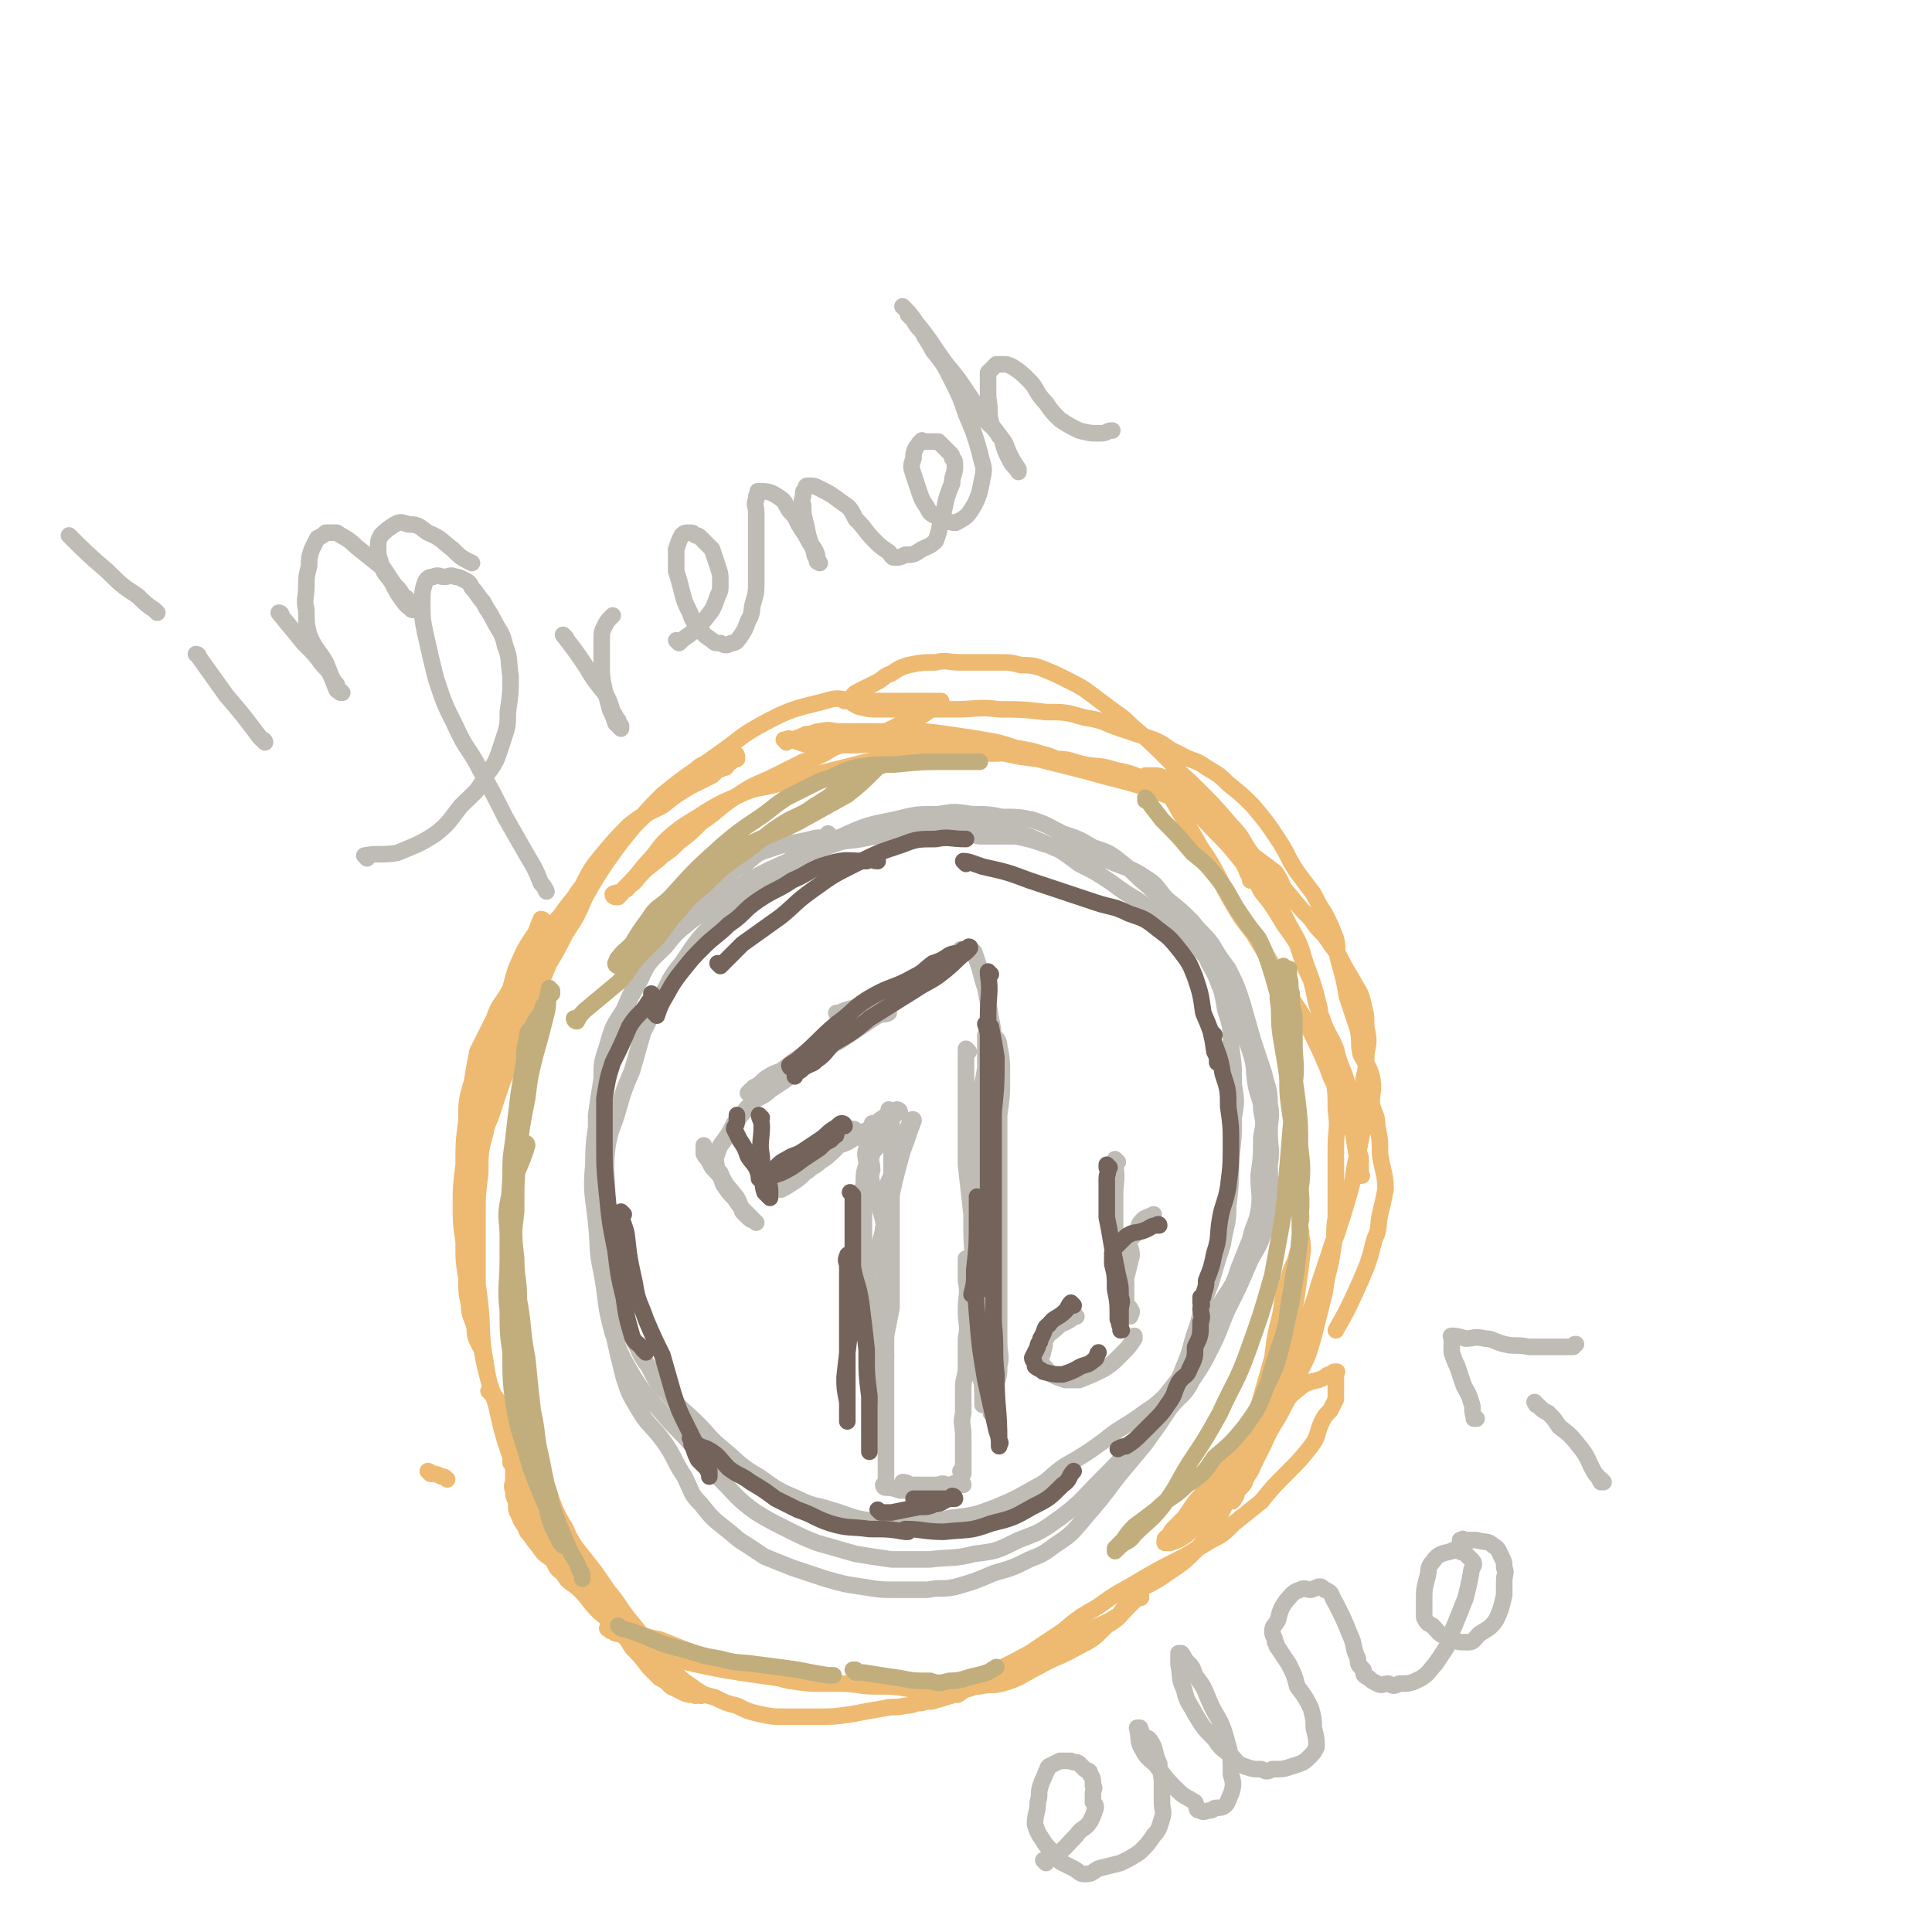 <svg viewBox='0 0 700 700' version='1.1' xmlns='http://www.w3.org/2000/svg' xmlns:xlink='http://www.w3.org/1999/xlink'><g fill='none' stroke='rgb(191,187,181)' stroke-width='6' stroke-linecap='round' stroke-linejoin='round'><path d='M301,303c0,0 -1,-1 -1,-1 0,0 0,0 1,1 0,0 0,0 0,0 0,0 -1,-1 -1,-1 0,0 1,1 1,1 -3,1 -4,0 -7,1 -8,2 -8,1 -16,4 -4,1 -4,2 -8,5 -4,2 -4,2 -8,5 -4,3 -3,4 -7,7 -3,4 -3,4 -7,8 -4,5 -4,5 -8,10 -4,5 -4,5 -8,10 -3,6 -3,6 -6,13 -4,6 -4,6 -6,13 -2,6 -2,6 -2,12 -1,6 -1,6 -2,13 0,8 0,8 0,17 0,8 -1,8 0,16 0,7 0,7 1,14 1,8 0,8 3,16 3,8 4,8 8,16 4,6 3,7 7,12 3,6 3,6 7,10 5,6 6,6 11,11 4,4 4,5 9,9 6,5 6,6 13,10 7,5 7,5 14,8 6,3 6,2 12,4 7,2 7,3 15,4 7,1 8,1 15,1 7,-1 7,0 13,-2 9,-1 9,-1 17,-4 7,-3 7,-3 14,-7 6,-3 5,-4 11,-8 7,-4 7,-4 14,-9 6,-5 6,-4 13,-9 4,-3 5,-3 9,-7 4,-5 4,-5 8,-10 4,-7 3,-7 7,-14 3,-6 3,-5 6,-11 4,-6 4,-6 6,-12 2,-5 2,-5 4,-10 1,-5 2,-5 3,-10 1,-6 0,-7 0,-13 1,-7 1,-7 1,-14 1,-5 1,-5 0,-10 0,-4 -1,-4 -2,-9 -1,-6 0,-6 -2,-12 -2,-6 -2,-6 -5,-12 -2,-4 -2,-4 -5,-9 -2,-5 -2,-6 -5,-11 -1,-3 -2,-3 -4,-6 -4,-4 -4,-4 -8,-7 -3,-3 -4,-3 -8,-5 -3,-2 -3,-3 -6,-5 -5,-3 -5,-3 -9,-6 -6,-4 -6,-4 -12,-7 -4,-3 -4,-3 -7,-5 -5,-2 -4,-2 -9,-4 -4,-2 -4,-1 -9,-3 -4,-1 -4,-1 -8,-2 -4,0 -5,0 -9,-1 -5,0 -5,-1 -10,-1 -5,0 -5,1 -9,2 -6,1 -6,0 -11,1 -5,1 -4,2 -9,3 -4,1 -4,1 -7,2 -4,1 -4,1 -7,2 -5,2 -5,2 -9,4 -4,3 -4,3 -8,6 -9,7 -10,7 -18,15 -8,8 -8,8 -14,17 -5,6 -4,6 -8,13 -3,6 -3,6 -6,12 -2,7 -2,7 -4,14 -3,7 -3,7 -5,14 -2,7 -3,7 -4,14 -1,9 0,9 0,18 0,7 0,7 0,14 0,7 -1,7 0,15 0,10 0,10 2,19 2,9 2,9 4,17 2,6 2,6 5,11 4,7 5,6 10,13 4,6 3,6 7,12 3,6 2,6 6,10 4,5 4,5 9,9 4,3 3,3 8,6 3,2 3,2 6,4 5,2 5,2 10,4 6,2 6,2 12,4 7,2 7,2 14,3 6,1 6,1 12,1 6,0 6,0 11,0 5,-1 5,0 10,-1 7,-2 7,-2 14,-5 7,-2 7,-2 13,-5 5,-2 5,-2 9,-5 6,-4 6,-4 11,-10 6,-7 6,-7 12,-15 5,-6 5,-6 10,-12 5,-7 5,-7 9,-13 4,-5 5,-4 8,-10 4,-6 4,-6 7,-12 4,-8 3,-8 7,-16 3,-6 3,-6 6,-13 2,-5 3,-5 5,-10 2,-6 2,-6 3,-13 1,-7 0,-7 0,-14 1,-6 0,-6 0,-12 0,-5 1,-5 0,-10 0,-6 -1,-6 -2,-11 -2,-6 -2,-6 -4,-12 -2,-7 -2,-7 -4,-14 -2,-6 -2,-6 -5,-12 -3,-4 -3,-4 -6,-9 -3,-4 -4,-4 -7,-8 -4,-4 -4,-4 -9,-8 -4,-4 -3,-5 -8,-8 -6,-4 -6,-3 -13,-6 -6,-2 -6,-2 -13,-4 -5,-1 -5,-1 -10,-2 -6,-2 -6,-2 -11,-3 -7,0 -7,0 -13,0 -5,-1 -5,-1 -10,-1 -6,-1 -6,-1 -11,0 -6,0 -6,0 -11,1 -6,0 -6,0 -11,1 -5,1 -5,0 -10,2 -12,4 -12,4 -23,9 -6,3 -6,3 -11,6 -9,6 -9,6 -18,13 -5,4 -5,4 -9,9 -5,5 -6,5 -9,12 -4,7 -4,7 -7,15 -3,7 -3,7 -5,15 -2,8 -1,8 -3,16 -1,10 -2,10 -2,21 -1,10 0,11 1,21 1,9 0,9 2,18 2,11 1,11 4,22 3,8 3,8 7,15 5,8 5,7 11,14 5,6 6,6 11,12 5,6 5,7 10,12 6,6 6,7 13,12 5,3 5,3 11,6 6,3 6,3 11,5 7,2 7,2 14,4 6,1 6,1 13,2 7,0 7,0 14,0 8,-1 8,0 16,-2 8,-1 8,-1 16,-5 8,-3 8,-3 15,-8 8,-6 8,-7 15,-14 6,-6 6,-6 12,-13 5,-6 4,-7 9,-13 5,-7 6,-7 9,-15 3,-7 2,-7 5,-15 2,-8 2,-8 5,-16 2,-7 2,-7 4,-13 1,-7 2,-7 2,-14 1,-8 1,-9 1,-17 1,-8 1,-8 1,-15 1,-6 1,-6 0,-12 0,-7 0,-7 -1,-14 0,-7 0,-7 -2,-13 -1,-6 -1,-6 -3,-12 -2,-5 -2,-5 -5,-10 -3,-5 -3,-5 -6,-9 -3,-4 -3,-3 -7,-7 -3,-3 -3,-3 -7,-7 -5,-4 -4,-4 -9,-8 -5,-4 -5,-4 -11,-6 -5,-3 -5,-3 -11,-5 -6,-3 -5,-3 -11,-5 -5,-1 -5,-1 -11,-1 -5,-1 -5,-1 -11,-1 -6,-1 -6,-1 -12,0 -8,0 -8,0 -16,2 -10,2 -10,2 -19,6 -14,6 -13,7 -26,15 0,0 0,0 0,0 '/></g>
<g fill='none' stroke='rgb(238,186,113)' stroke-width='6' stroke-linecap='round' stroke-linejoin='round'><path d='M197,334c0,0 -1,-1 -1,-1 0,0 0,0 1,1 0,0 0,0 0,0 0,0 0,-1 -1,-1 -1,2 -1,3 -2,5 -4,6 -4,6 -7,13 -1,3 -1,3 -2,7 -3,6 -4,5 -6,11 -3,6 -3,6 -6,12 -1,5 -1,5 -2,11 -2,7 -2,7 -2,14 -1,8 -1,8 -1,16 -1,8 -1,8 -1,15 0,6 0,6 1,13 0,7 0,7 1,13 0,5 0,5 1,10 0,4 1,4 2,8 1,2 1,2 2,5 0,1 0,1 1,2 0,0 0,0 0,1 0,0 0,0 0,0 -1,-1 -1,-1 -1,-1 -2,-4 -2,-4 -2,-9 -1,-6 -1,-6 -1,-12 -1,-6 0,-6 0,-11 0,-7 -1,-7 -1,-13 -1,-6 -1,-6 0,-13 0,-6 0,-6 1,-12 1,-7 1,-7 3,-14 1,-5 1,-5 2,-10 1,-5 1,-5 3,-10 1,-5 1,-5 3,-10 1,-3 1,-3 2,-6 1,-2 1,-2 2,-4 1,-3 1,-3 2,-5 0,-2 0,-2 1,-3 0,-2 0,-2 1,-3 0,-1 0,-1 1,-1 0,0 0,0 0,0 0,0 0,-1 -1,-1 0,0 0,0 0,1 -1,2 -1,2 -2,5 -2,5 -2,5 -4,11 -2,6 -3,6 -4,12 -2,5 -1,5 -2,10 -2,6 -2,6 -3,12 -1,8 -1,9 -1,17 -1,9 -2,9 -2,18 -1,8 -1,8 0,16 0,10 1,10 2,20 1,10 0,11 2,21 1,8 2,8 4,16 2,9 2,9 5,18 2,8 2,8 6,16 2,6 2,6 6,11 2,5 2,5 5,9 1,2 1,1 3,4 0,0 0,1 1,1 0,0 0,0 0,1 0,0 0,0 0,0 0,0 0,0 -1,-1 -2,-4 -2,-4 -4,-9 -5,-10 -5,-10 -9,-20 -3,-7 -3,-7 -5,-14 -3,-6 -3,-6 -5,-12 -3,-7 -3,-7 -5,-14 -2,-8 -2,-8 -3,-16 -1,-7 -1,-7 -1,-14 0,-8 0,-8 0,-15 0,-8 0,-8 0,-15 0,-7 0,-7 1,-15 0,-8 0,-8 2,-15 1,-7 1,-8 3,-15 2,-7 3,-7 6,-14 2,-7 2,-7 5,-14 2,-7 2,-7 5,-13 2,-6 1,-6 4,-12 2,-5 3,-5 6,-10 3,-6 2,-6 6,-11 3,-6 3,-6 7,-11 5,-6 5,-6 10,-11 5,-4 6,-4 12,-7 5,-4 5,-4 10,-7 4,-2 4,-2 8,-4 2,-2 2,-2 5,-3 1,-1 0,-1 2,-2 0,-1 1,-1 2,-1 0,-1 0,-1 0,-1 0,0 0,0 0,0 0,0 0,0 0,0 0,0 0,-1 -1,-1 -4,1 -4,1 -8,3 -4,1 -4,1 -7,4 -5,3 -5,3 -9,7 -5,4 -4,5 -9,9 -5,5 -5,5 -10,10 -5,6 -5,6 -10,13 -4,5 -4,5 -8,10 -4,6 -5,5 -9,11 -5,7 -4,7 -8,15 -3,6 -4,6 -6,12 -2,6 -2,6 -4,13 -2,6 -1,6 -2,13 -1,5 -2,5 -3,10 -1,4 -2,4 -2,8 -1,3 0,3 0,6 0,1 -1,0 -1,1 0,1 0,1 0,2 0,0 0,0 0,0 0,0 -1,0 -1,-1 2,-2 3,-2 5,-5 2,-5 2,-5 4,-10 2,-6 2,-6 4,-12 3,-7 3,-7 5,-14 3,-7 3,-7 7,-15 2,-7 2,-7 5,-14 3,-5 3,-5 6,-11 4,-6 4,-6 7,-13 4,-7 4,-7 8,-13 5,-7 5,-7 10,-13 5,-6 5,-6 10,-11 11,-9 11,-8 22,-16 7,-5 6,-5 13,-9 11,-6 12,-6 24,-9 6,-2 6,0 12,0 5,0 5,0 9,0 4,0 4,0 8,0 4,0 4,0 7,0 1,0 1,0 2,0 1,0 1,0 2,0 1,0 1,0 1,0 0,0 0,0 1,0 0,0 0,0 0,0 -1,0 -1,0 -1,1 -2,1 -2,1 -4,3 -3,2 -3,2 -7,3 -4,2 -4,2 -8,4 -4,1 -4,1 -9,2 -5,2 -5,2 -10,4 -5,3 -5,3 -11,5 -6,3 -6,3 -12,6 -7,3 -7,3 -13,7 -6,4 -6,5 -12,9 -4,4 -4,4 -8,7 -3,3 -3,3 -6,5 -3,3 -4,3 -7,6 -3,3 -2,3 -5,5 -1,2 -2,1 -3,3 -1,0 -1,0 -1,1 -1,0 -1,0 -1,0 0,0 0,0 0,0 0,0 -1,0 -1,-1 1,-1 3,0 4,-2 4,-4 4,-4 8,-9 5,-5 4,-6 10,-11 5,-4 6,-4 12,-8 5,-3 5,-3 12,-6 6,-3 7,-2 14,-4 8,-2 8,-2 16,-4 8,-2 8,-2 16,-4 8,-2 8,-2 17,-3 7,-1 7,0 14,0 7,0 7,0 15,0 6,0 6,-1 12,0 6,0 6,0 11,2 5,0 5,1 10,2 5,1 5,0 11,2 5,1 5,1 10,3 5,1 5,2 10,3 3,2 3,1 6,3 2,1 2,1 3,2 2,2 2,2 4,4 2,2 2,2 3,4 2,3 2,3 4,5 2,3 2,3 4,5 1,2 1,2 2,4 1,2 1,2 2,3 1,1 1,1 1,2 0,1 0,1 0,2 0,0 0,0 0,0 1,0 0,0 0,-1 -2,-3 -1,-3 -3,-6 -3,-4 -3,-4 -6,-8 -4,-5 -4,-5 -9,-9 -3,-3 -4,-3 -8,-5 -4,-2 -5,-2 -10,-4 -5,-2 -6,-2 -12,-4 -6,-2 -6,-2 -13,-4 -6,-2 -6,-2 -12,-4 -6,-2 -6,-2 -12,-3 -6,-2 -6,-2 -12,-3 -6,-1 -6,-1 -13,-2 -7,-1 -7,-1 -13,-1 -5,-1 -5,0 -10,0 -5,0 -5,0 -9,0 -3,0 -3,0 -7,0 -3,0 -3,-1 -7,0 -2,0 -2,1 -5,1 -2,1 -2,1 -5,2 -1,0 -1,-1 -2,0 -1,0 0,0 0,1 0,0 0,0 0,0 0,0 -1,-1 -1,-1 4,0 5,1 9,2 8,0 8,0 15,0 7,0 7,-1 14,0 10,0 10,0 19,1 9,0 9,0 19,1 8,2 8,2 16,3 8,2 8,2 16,4 7,2 7,2 15,4 7,2 7,2 14,4 5,2 5,3 10,6 5,3 5,4 9,8 5,5 5,5 9,10 5,6 5,6 8,12 4,5 4,5 7,10 3,5 3,4 6,9 2,6 2,7 5,13 2,7 1,7 4,14 2,6 3,6 5,11 1,4 1,4 3,9 1,3 1,3 2,7 1,4 0,4 1,8 1,3 1,3 1,6 1,3 1,3 1,7 1,2 1,2 1,4 0,2 0,2 0,3 0,1 0,1 0,2 0,0 0,0 0,0 1,0 0,0 0,-1 -1,-2 0,-2 -1,-4 -1,-6 -1,-6 -2,-12 -2,-5 -2,-5 -4,-10 -2,-6 -3,-6 -5,-12 -3,-7 -3,-7 -6,-13 -3,-7 -4,-7 -8,-14 -3,-6 -3,-6 -7,-12 -3,-5 -3,-5 -6,-10 -4,-5 -4,-5 -7,-10 -6,-10 -5,-11 -12,-21 -5,-9 -5,-8 -10,-17 -1,-2 -1,-2 -3,-4 -1,-1 -2,-1 -3,-3 -1,0 -1,0 -2,-1 -1,-1 -1,-1 -1,-1 0,0 0,0 -1,0 0,0 0,0 0,0 1,0 1,0 2,0 3,0 3,0 5,1 5,3 6,2 10,6 5,4 5,4 10,9 5,6 5,6 10,13 4,7 4,7 8,14 4,5 4,5 7,11 4,7 4,7 6,14 3,8 3,8 5,16 1,7 1,7 3,14 1,5 1,5 2,10 1,7 1,7 1,13 1,7 0,7 0,14 0,7 0,7 0,13 0,6 0,6 0,12 -1,6 0,6 -1,11 -1,8 -2,8 -3,16 -2,8 -2,8 -4,16 -2,7 -2,7 -5,13 -2,7 -3,7 -6,13 -3,6 -4,6 -7,13 -2,4 -2,4 -4,8 -1,3 -2,3 -3,6 -1,2 -2,2 -3,4 0,1 0,1 -1,2 0,1 0,0 -1,1 0,0 0,0 0,0 1,0 0,0 0,-1 1,-4 1,-5 3,-9 2,-7 2,-7 4,-14 2,-7 2,-7 4,-14 2,-7 2,-7 4,-14 1,-8 1,-8 3,-16 1,-7 1,-7 3,-13 1,-5 2,-4 3,-9 1,-3 1,-3 1,-6 1,-2 0,-2 0,-4 0,-1 0,-1 0,-2 0,-1 0,-1 0,-1 0,0 0,0 0,0 1,0 0,-1 0,-1 0,0 0,0 0,1 1,1 0,1 0,2 0,5 1,5 1,10 -1,8 -1,8 -2,15 -1,8 -2,8 -4,16 -2,8 -2,8 -4,16 -3,9 -3,9 -7,17 -2,8 -2,8 -5,16 -4,8 -4,8 -8,16 -4,6 -3,6 -8,12 -5,5 -5,5 -11,9 -4,3 -5,3 -10,6 '/><path d='M156,534c0,0 -1,-1 -1,-1 0,0 1,0 1,1 0,0 0,0 0,0 0,0 -1,-1 -1,-1 0,0 1,0 1,1 0,0 0,0 0,0 0,0 -1,-1 -1,-1 0,0 1,0 1,1 0,0 0,0 0,0 2,0 2,0 4,1 1,0 1,0 2,1 '/><path d='M178,505c0,0 -1,-1 -1,-1 0,0 0,0 1,1 0,0 0,0 0,0 0,0 -1,-1 -1,-1 0,0 0,0 1,1 0,0 0,0 0,0 0,0 -1,-1 -1,-1 1,1 2,1 3,3 4,5 4,5 7,10 3,3 3,3 5,7 2,4 2,4 4,8 2,6 2,6 4,12 2,5 2,5 5,10 2,5 3,5 5,10 4,6 3,6 6,11 3,6 3,6 6,11 4,6 4,6 7,11 3,3 3,3 6,7 2,2 2,2 4,4 2,1 2,1 4,3 2,1 2,1 4,2 2,1 2,1 4,1 0,0 0,0 1,0 0,1 0,0 1,0 0,0 0,0 0,0 0,0 0,0 1,0 0,0 0,0 0,0 0,1 0,0 -1,0 -1,-1 -2,-1 -3,-2 -4,-2 -4,-2 -7,-5 -4,-4 -4,-4 -8,-8 -4,-3 -4,-3 -9,-7 -4,-3 -4,-4 -9,-8 -4,-4 -3,-4 -7,-8 -3,-3 -4,-2 -6,-6 -3,-2 -2,-2 -4,-5 -3,-2 -3,-2 -5,-5 -2,-2 -2,-3 -4,-5 -1,-3 -2,-3 -3,-6 -1,-2 -1,-2 -1,-5 -1,-2 -1,-2 -1,-4 -1,-2 0,-2 0,-4 0,-2 0,-2 0,-4 0,-1 0,-1 -1,-2 0,-1 0,0 0,-1 0,0 0,0 0,0 0,0 0,0 0,0 1,0 1,0 2,1 2,3 2,3 4,6 4,5 3,5 7,10 3,5 3,4 7,9 3,5 3,5 7,10 4,5 4,5 8,11 5,6 4,6 9,12 4,5 4,5 8,10 3,4 3,4 7,7 3,4 4,4 8,7 3,2 3,2 7,3 4,2 4,2 8,3 4,2 4,2 8,3 5,1 5,1 9,1 6,0 6,0 12,0 6,0 6,0 13,-1 5,-1 5,-1 11,-2 4,-1 4,0 8,-1 3,0 3,-1 6,-1 3,-1 3,0 5,-1 4,-1 3,-1 7,-2 0,0 0,0 1,0 0,0 0,0 0,0 -3,0 -3,0 -5,0 -6,-1 -6,-1 -12,-2 -6,-1 -7,-1 -13,-1 -6,0 -6,-1 -13,-1 -7,-1 -7,0 -14,-1 -8,-1 -8,-1 -15,-2 -7,-1 -7,-1 -13,-2 -5,-1 -5,-1 -10,-2 -4,-1 -4,-1 -7,-2 -2,-1 -2,-1 -5,-2 -3,-1 -3,-2 -6,-3 -3,-1 -3,-1 -6,-2 -2,-1 -2,-1 -3,-2 -2,0 -2,0 -3,-1 0,0 0,0 0,0 -1,0 -1,0 -1,-1 0,0 0,0 0,0 0,1 -1,0 -1,0 0,0 0,0 1,0 3,1 3,0 6,1 6,1 6,2 12,3 5,2 5,2 10,4 6,3 6,4 12,5 7,2 7,1 14,3 6,1 6,2 11,3 7,1 7,1 13,1 8,0 8,0 15,0 6,1 6,0 12,0 5,0 5,1 9,0 6,0 6,0 11,-1 7,-1 7,-1 13,-2 6,-2 6,-2 12,-4 5,-2 5,-2 10,-5 4,-1 4,-1 7,-3 4,-3 4,-3 8,-5 4,-2 5,-2 8,-4 2,-1 2,-2 3,-3 1,-1 1,-1 3,-2 1,-1 1,-1 2,-2 0,0 0,0 1,0 0,-1 0,0 0,0 0,0 0,0 0,0 1,0 0,-1 0,-1 -2,1 -2,2 -4,4 -4,4 -3,4 -8,7 -5,5 -5,5 -11,8 -7,4 -7,3 -14,7 -6,3 -6,4 -13,6 -4,1 -4,0 -8,1 -3,0 -3,1 -5,1 -2,1 -2,2 -4,2 -2,0 -2,0 -3,-1 0,0 0,0 -1,0 0,0 0,0 0,0 0,0 0,0 0,0 0,0 0,0 1,0 3,-1 3,-1 7,-3 11,-5 12,-5 23,-11 6,-4 6,-4 12,-8 6,-5 6,-5 13,-9 8,-6 8,-5 16,-10 7,-4 7,-4 15,-8 5,-3 5,-3 10,-6 4,-2 4,-2 8,-6 5,-4 5,-4 10,-8 4,-5 4,-5 9,-10 5,-5 5,-5 9,-10 3,-4 2,-5 4,-9 1,-2 1,-2 3,-4 1,-2 1,-2 2,-4 0,-2 0,-2 0,-3 0,-2 0,-2 0,-3 0,-1 0,-1 0,-2 0,-1 0,-1 0,-2 0,0 0,0 0,0 1,0 0,0 0,0 -1,0 -1,0 -1,1 -2,0 -2,0 -3,1 -4,2 -5,1 -8,3 -5,4 -5,4 -9,8 -5,5 -6,4 -10,9 -5,5 -4,6 -9,12 -4,5 -5,5 -9,11 -3,3 -3,4 -6,8 -2,2 -2,2 -4,4 -1,1 -1,2 -2,3 0,0 -1,0 -1,1 0,0 0,0 0,1 0,0 0,0 0,0 1,0 1,0 2,0 3,-1 3,-1 6,-3 5,-4 4,-5 8,-10 6,-8 5,-8 10,-17 5,-8 4,-9 9,-17 4,-8 5,-7 9,-15 4,-9 4,-9 7,-18 3,-7 3,-7 5,-14 2,-6 2,-6 4,-12 1,-4 2,-4 3,-8 2,-6 2,-6 4,-13 2,-7 1,-7 3,-14 1,-5 1,-5 2,-10 0,-5 0,-5 0,-10 0,-3 0,-3 0,-7 1,-4 1,-4 1,-9 1,-5 1,-5 0,-10 0,-4 0,-4 -1,-8 -1,-5 -2,-5 -4,-9 -3,-5 -3,-5 -5,-9 -3,-4 -3,-4 -5,-7 -3,-3 -3,-3 -5,-6 -4,-4 -4,-4 -8,-9 -3,-3 -2,-4 -5,-8 -4,-3 -4,-3 -8,-6 -4,-5 -3,-6 -8,-11 -6,-7 -6,-7 -13,-14 -5,-5 -5,-4 -9,-9 -7,-7 -7,-7 -14,-13 -3,-3 -3,-3 -6,-5 -4,-3 -4,-3 -8,-6 -4,-3 -4,-3 -10,-6 -4,-2 -4,-2 -9,-4 -3,-1 -4,-1 -7,-1 -4,-1 -4,-1 -8,-1 -3,0 -3,0 -6,0 -4,0 -4,0 -8,0 -5,0 -5,-1 -9,0 -5,0 -5,0 -10,1 -3,1 -3,1 -6,3 -3,1 -3,2 -5,3 -2,1 -2,1 -4,2 -2,1 -2,1 -4,2 -1,1 -1,1 -2,2 0,0 0,1 0,1 -1,0 -1,0 -2,0 0,0 0,0 0,0 1,0 1,-1 2,0 1,1 1,1 3,2 4,1 4,1 8,1 6,0 6,0 12,0 8,0 8,0 15,0 8,0 8,-1 16,0 8,0 8,0 17,1 7,0 7,0 14,2 7,1 7,2 13,4 6,2 6,2 12,4 5,2 4,3 9,5 5,3 6,2 10,5 5,3 5,3 8,6 5,4 5,4 9,8 5,6 5,6 9,12 4,6 3,6 7,12 3,4 3,4 6,8 2,4 2,4 4,7 2,4 2,4 4,9 1,4 0,4 1,8 2,7 2,7 3,13 2,6 2,6 4,12 1,5 0,5 1,9 2,4 3,4 4,8 1,5 0,5 0,10 1,4 2,4 2,8 1,5 1,5 1,10 1,7 2,7 2,13 -1,5 -1,5 -2,9 -1,5 0,5 -2,9 -2,8 -2,8 -5,15 -4,9 -5,11 -9,18 '/></g>
<g fill='none' stroke='rgb(191,187,181)' stroke-width='6' stroke-linecap='round' stroke-linejoin='round'><path d='M259,420c0,0 -1,-1 -1,-1 0,0 0,0 1,1 0,0 0,0 0,0 0,0 -1,-1 -1,-1 0,0 0,0 1,1 0,0 0,0 0,0 1,2 0,3 2,5 2,5 3,5 6,9 1,2 1,2 2,5 1,1 1,1 2,2 1,1 1,1 2,1 0,0 0,0 1,1 0,0 0,0 0,0 0,0 0,0 -1,-1 -1,-1 -1,-1 -2,-2 -3,-3 -3,-3 -5,-6 -2,-2 -2,-2 -4,-5 -1,-3 -1,-3 -3,-5 -1,-1 -1,-1 -2,-3 -1,-2 -1,-1 -2,-3 0,-2 0,-2 0,-3 0,0 0,0 0,0 '/><path d='M259,420c0,0 -1,-1 -1,-1 0,0 0,0 1,1 0,0 0,0 0,0 0,0 -1,-1 -1,-1 0,0 0,1 1,1 1,-2 1,-3 2,-5 3,-4 3,-4 5,-8 3,-3 3,-4 6,-7 3,-3 4,-2 7,-5 3,-2 3,-2 6,-4 2,-2 2,-2 4,-4 3,-2 2,-2 5,-4 2,-2 2,-2 5,-4 1,-1 1,-1 3,-2 1,0 1,-1 2,-1 0,0 0,0 0,0 0,0 0,0 1,0 0,0 0,0 0,0 -1,0 -1,-1 -2,0 -5,2 -5,2 -10,5 -5,3 -5,3 -10,7 -3,1 -3,1 -6,3 -2,2 -2,2 -4,3 -1,1 -1,1 -2,2 0,0 0,0 0,0 0,0 0,0 0,0 1,0 1,0 2,0 3,-1 3,-1 6,-3 4,-2 5,-1 8,-4 5,-3 5,-4 10,-7 4,-4 5,-3 9,-6 6,-4 6,-4 12,-8 2,-1 2,0 4,-1 '/><path d='M304,368c0,0 -1,-1 -1,-1 0,0 0,0 1,1 0,0 0,0 0,0 0,0 -1,-1 -1,-1 0,0 0,0 1,1 0,0 0,0 0,0 0,-1 0,-1 0,-1 4,-2 4,-1 8,-3 4,-2 4,-2 8,-4 4,-2 4,-2 8,-4 3,-1 3,-1 6,-3 2,-1 2,-1 4,-3 1,-1 1,-1 3,-2 1,-1 2,0 3,-1 1,-1 0,-1 1,-1 1,-1 1,0 2,-1 0,0 0,0 0,0 0,0 0,0 1,0 0,0 0,0 0,0 0,-1 0,-1 0,-1 0,0 0,0 1,0 1,0 1,0 1,0 1,0 1,-1 1,0 1,0 1,0 2,1 1,3 1,3 2,6 1,4 1,4 2,7 1,5 1,5 2,11 1,5 1,5 1,11 0,6 -1,6 -1,12 0,7 0,7 -1,13 0,6 0,6 -1,13 0,6 0,6 -1,11 0,4 1,4 0,8 0,1 0,1 0,3 0,1 0,1 -1,2 0,0 0,0 0,1 0,0 0,0 0,0 1,-3 1,-3 1,-6 1,-5 0,-5 0,-10 1,-8 1,-8 2,-16 1,-8 1,-8 1,-16 1,-6 0,-6 0,-12 0,-4 0,-4 0,-7 0,-2 0,-2 0,-3 0,-1 0,-1 0,-2 0,0 0,0 0,0 0,1 0,2 0,3 1,2 3,2 3,5 1,5 1,5 1,11 0,7 0,7 -1,14 0,8 0,8 0,16 0,9 0,9 0,17 0,9 0,9 0,18 0,9 0,9 0,17 0,7 0,7 0,14 0,5 1,5 0,9 0,3 0,3 -1,6 0,4 0,4 -1,7 0,1 0,1 -1,3 0,0 0,0 0,1 0,0 0,0 0,0 '/><path d='M351,457c0,0 -1,-1 -1,-1 0,0 0,0 0,1 0,0 0,0 0,0 1,0 0,-1 0,-1 0,3 0,4 0,8 1,5 0,5 0,11 0,5 1,5 0,10 0,5 0,5 0,10 0,4 -1,4 -1,8 0,5 0,5 0,9 -1,4 0,4 0,8 0,3 0,3 0,5 0,2 0,2 0,4 0,2 0,2 0,3 0,1 0,1 0,2 0,0 0,0 0,0 0,0 -1,-1 -1,-1 '/><path d='M319,434c0,0 -1,-1 -1,-1 0,0 0,0 1,1 0,0 0,0 0,0 0,0 -1,-1 -1,-1 0,0 0,0 1,1 0,0 0,0 0,0 0,0 -1,-1 -1,-1 0,4 1,5 2,9 1,7 0,7 1,14 0,6 -1,6 -1,13 0,6 0,6 0,13 -1,6 0,6 0,12 0,3 0,3 0,6 0,2 0,2 0,4 0,1 0,1 0,2 0,0 0,0 0,0 0,0 -1,0 -1,-1 0,0 1,1 1,1 0,-5 0,-6 0,-11 0,-6 0,-6 0,-11 0,-7 0,-7 0,-14 0,-6 0,-6 0,-13 0,-3 -1,-3 0,-6 0,-2 0,-2 1,-4 0,-1 0,-1 0,-1 0,0 0,0 0,0 0,0 -1,-1 -1,-1 0,4 0,5 1,9 0,5 0,5 0,10 0,8 0,8 0,17 0,8 0,8 0,16 0,5 0,5 0,11 0,6 0,6 0,11 0,4 0,4 0,7 0,3 0,3 0,5 0,2 0,2 0,4 0,1 0,1 0,3 0,0 0,0 0,1 0,0 0,0 0,0 0,0 -1,-1 -1,-1 0,0 0,1 1,1 0,0 0,0 0,0 2,0 2,0 5,1 2,0 2,0 4,0 3,-1 3,-1 7,-1 1,-1 1,-1 3,-1 2,-1 2,0 4,0 1,0 1,0 3,0 0,0 0,0 1,0 0,0 0,0 0,0 0,0 0,0 1,0 0,0 0,0 0,0 0,0 0,-1 -1,-1 -1,0 -2,0 -3,1 -5,0 -5,0 -9,0 -3,0 -3,0 -6,0 -2,-1 -2,-1 -3,-1 '/><path d='M282,431c0,0 -1,-1 -1,-1 0,0 0,0 1,1 0,0 0,0 0,0 0,0 -1,-1 -1,-1 0,0 0,0 1,1 0,0 0,0 0,0 0,0 -1,-1 -1,-1 0,0 1,1 2,1 2,-1 2,-1 5,-3 3,-2 2,-2 5,-4 2,-2 2,-1 4,-3 3,-2 3,-2 6,-5 1,-2 1,-2 3,-4 1,-1 1,-1 2,-2 0,0 0,0 1,0 0,-1 0,0 1,0 0,0 0,0 0,0 0,0 0,-1 -1,-1 -1,0 -1,1 -1,1 -1,1 -2,1 -3,2 -1,1 -1,2 -3,3 -2,2 -3,2 -5,3 -2,1 -2,1 -4,2 -1,1 -1,1 -2,2 -1,1 -2,0 -3,1 0,0 0,0 1,1 0,0 0,0 0,0 0,0 -1,-1 -1,-1 0,0 1,0 2,-1 3,-1 3,-1 6,-2 4,-2 4,-2 8,-5 3,-1 3,-1 6,-3 3,-2 3,-2 7,-4 1,-1 1,-2 3,-3 1,-1 2,-1 3,-2 1,0 1,0 2,-1 0,0 0,0 1,1 0,0 0,0 0,0 0,0 0,-1 -1,-1 0,0 1,0 1,1 0,0 0,0 0,0 0,0 0,-1 -1,-1 0,0 0,1 -1,2 -1,2 -2,2 -3,4 -1,3 -1,3 -2,5 -1,3 -2,3 -3,5 -1,3 0,3 0,6 -1,3 0,3 0,7 0,1 0,1 0,3 0,0 0,0 0,0 0,1 -1,0 -1,0 1,-1 2,-1 3,-2 2,-1 3,-1 4,-4 2,-4 2,-4 3,-9 2,-6 2,-6 5,-13 0,0 1,-1 1,0 -2,5 -2,6 -4,11 -3,11 -3,11 -5,21 -2,8 -2,8 -4,15 -1,2 -1,2 -1,5 '/><path d='M323,403c0,0 -1,-1 -1,-1 0,0 0,0 1,1 0,0 0,0 0,0 0,0 -1,-1 -1,-1 0,0 1,0 1,1 0,4 0,4 0,9 0,11 0,11 0,22 0,8 0,8 0,15 0,7 0,7 0,15 0,5 0,5 0,10 -1,5 -1,5 -2,10 0,3 0,3 -1,5 0,1 0,1 1,2 0,0 0,0 0,1 0,0 0,0 0,0 -2,-4 -2,-4 -3,-7 -2,-7 -2,-7 -3,-14 -1,-10 -1,-10 -2,-20 0,-7 0,-7 0,-15 -1,-4 -1,-4 0,-7 0,-4 0,-4 1,-7 0,-3 -1,-3 0,-6 0,-2 0,-2 1,-4 0,-1 1,-1 1,-3 0,0 -1,0 0,0 0,-1 0,-1 1,-1 0,0 0,0 0,0 0,0 -1,-1 -1,-1 '/><path d='M390,477c0,0 -1,-1 -1,-1 0,0 0,0 0,1 0,0 0,0 0,0 1,0 0,-1 0,-1 0,0 0,0 0,1 0,0 0,0 0,0 1,0 0,-1 0,-1 0,0 0,0 0,1 0,0 0,0 0,0 1,0 0,-1 0,-1 0,0 0,0 0,1 0,0 0,0 0,0 1,0 0,-1 0,-1 0,0 1,0 0,1 0,0 0,0 -1,1 -3,2 -3,1 -5,3 -2,2 -3,2 -4,4 -1,2 0,2 -1,4 0,2 -1,2 -1,4 0,1 1,1 1,2 2,1 1,2 3,3 2,1 2,1 5,2 3,0 3,0 5,0 5,-2 5,-2 9,-4 3,-2 3,-2 6,-5 3,-3 3,-3 5,-6 0,-1 0,-1 0,-1 '/><path d='M405,421c0,0 -1,-1 -1,-1 0,0 0,0 0,1 0,0 0,0 0,0 1,0 0,-1 0,-1 0,0 0,1 0,2 1,6 0,6 0,11 0,6 0,6 0,12 1,4 1,4 1,8 1,4 1,4 1,9 1,3 1,3 1,6 1,2 1,2 1,4 1,2 1,1 2,3 0,1 0,1 -1,2 0,0 0,0 0,0 1,0 0,0 0,-1 0,0 0,1 0,1 0,0 0,0 0,0 0,-2 -1,-2 -1,-4 0,-5 0,-5 0,-10 1,-4 1,-4 2,-8 0,-3 -1,-3 -1,-5 1,-2 2,-2 3,-4 1,-2 0,-2 2,-4 1,-1 2,-1 4,-2 0,0 0,0 0,0 '/><path d='M72,238c0,0 0,-1 -1,-1 0,0 1,0 1,1 5,7 5,7 10,14 6,7 6,7 12,15 1,1 1,1 2,2 0,0 0,0 0,0 0,0 0,-1 -1,-1 0,0 1,0 1,1 '/><path d='M26,195c0,0 -1,-1 -1,-1 6,6 7,7 14,13 5,5 5,5 11,9 3,3 3,3 6,5 0,0 0,0 1,1 '/><path d='M102,223c0,0 0,-1 -1,-1 0,0 1,0 1,1 0,0 0,0 0,0 0,0 -1,-1 -1,-1 4,5 5,6 9,11 4,4 4,4 7,8 2,2 2,2 3,4 1,2 1,2 2,3 0,1 0,2 1,2 0,1 0,1 1,1 0,0 0,0 0,0 0,0 0,0 -1,-1 0,0 0,0 -1,0 -2,-5 -2,-5 -4,-10 -3,-5 -4,-5 -6,-10 -1,-4 -1,-4 -1,-9 -1,-4 0,-4 0,-9 0,-3 0,-3 1,-7 0,-3 0,-3 1,-6 1,-2 1,-2 2,-4 2,-1 2,-1 3,-2 2,0 2,0 4,0 3,2 4,2 7,5 5,4 5,4 10,8 2,3 2,3 4,6 2,2 2,2 3,4 2,1 2,1 2,3 1,1 0,1 1,1 0,1 0,1 1,1 0,0 0,0 0,0 -2,-1 -2,-1 -3,-2 -3,-4 -3,-4 -5,-8 -2,-3 -3,-3 -4,-7 -1,-3 -1,-3 -1,-5 0,-3 0,-3 1,-5 2,-2 2,-2 5,-4 2,-1 2,-1 5,0 4,0 4,1 7,3 5,2 5,3 9,6 3,3 3,3 7,5 0,0 0,0 0,0 '/><path d='M133,311c0,0 -1,-1 -1,-1 0,0 1,0 1,1 0,0 0,0 0,0 0,0 -1,-1 -1,-1 5,-1 6,0 12,-1 7,-3 8,-3 14,-7 5,-4 5,-5 9,-10 5,-5 6,-5 9,-11 4,-5 4,-6 6,-12 2,-6 2,-6 2,-11 1,-7 1,-7 1,-13 -1,-6 0,-6 -2,-11 -1,-5 -2,-5 -4,-9 -2,-4 -2,-3 -4,-7 -2,-2 -2,-3 -4,-5 -1,-2 -1,-2 -3,-3 -2,-1 -2,-1 -3,-1 -2,-1 -2,0 -4,0 -2,0 -2,-1 -4,0 -1,0 -2,0 -3,2 -1,3 -1,4 -1,7 0,6 0,6 1,11 2,9 2,9 4,17 3,9 3,9 7,17 4,9 5,8 9,16 5,9 5,9 9,17 4,7 4,7 8,14 3,5 3,5 5,10 1,1 1,1 2,3 '/><path d='M205,231c0,0 -1,-1 -1,-1 0,0 0,0 1,1 0,0 0,0 0,0 0,0 -1,-1 -1,-1 3,4 4,5 8,11 3,5 3,5 7,10 2,3 2,4 3,7 1,1 1,2 2,3 0,1 0,1 1,2 0,0 0,0 0,1 0,0 0,0 0,0 0,0 0,0 -1,-1 0,-1 0,-1 -1,-1 -1,-3 -1,-3 -2,-5 -1,-4 -1,-4 -2,-7 -1,-5 -1,-5 -1,-10 0,-4 0,-4 0,-8 0,-3 0,-3 1,-5 1,-2 1,-2 3,-4 0,0 0,0 0,0 '/><path d='M246,233c0,0 -1,-1 -1,-1 0,0 0,0 1,1 0,0 0,0 0,0 0,0 -1,-1 -1,-1 0,0 0,0 1,1 0,0 0,0 0,0 3,-3 3,-2 6,-5 3,-3 3,-3 6,-7 1,-2 1,-2 2,-5 1,-2 1,-2 1,-5 0,-3 0,-3 -1,-6 -1,-3 -1,-3 -2,-6 -2,-2 -2,-2 -4,-4 -1,-1 -1,-1 -2,-1 -1,-1 -1,-1 -2,-1 -2,0 -2,0 -3,1 -1,2 -1,2 -2,5 0,4 0,4 0,8 1,3 1,3 2,7 1,4 1,4 3,8 1,3 1,3 4,6 1,2 1,2 4,4 1,1 1,1 3,1 2,1 2,1 4,0 2,0 2,-1 3,-2 2,-3 2,-3 3,-6 2,-3 1,-4 2,-7 1,-3 1,-4 1,-7 0,-3 0,-3 0,-7 0,-5 0,-5 0,-9 0,-5 0,-5 0,-9 0,-3 -1,-3 0,-5 0,-2 0,-1 1,-3 0,0 -1,0 0,0 3,0 4,0 7,2 3,2 2,2 4,5 3,3 2,3 4,6 2,3 2,3 3,5 1,2 2,2 3,5 0,1 0,1 0,2 0,1 0,0 1,1 0,0 0,0 0,0 -1,-2 -2,-2 -2,-4 -2,-5 -2,-5 -3,-10 -1,-4 -1,-4 -1,-7 -1,-2 0,-2 0,-4 0,-1 0,-1 1,-2 0,-1 0,-1 1,-1 2,0 2,0 4,1 4,2 4,2 8,5 3,2 3,2 5,6 4,4 3,4 7,8 2,2 2,2 5,4 1,1 1,2 2,2 2,0 2,0 4,-1 3,0 3,0 6,-2 2,-1 3,-1 5,-3 2,-5 1,-5 3,-11 1,-5 1,-5 3,-10 0,-3 1,-3 1,-6 0,-2 0,-2 -1,-3 0,-1 0,-1 -1,-2 -1,-1 -1,-1 -2,-2 -1,-1 -1,-1 -2,-2 -1,0 -1,0 -2,0 -2,0 -2,0 -3,0 -1,0 -1,-1 -1,0 -1,0 -1,1 -2,2 -1,2 -1,2 -1,4 -1,3 -1,3 0,6 1,3 1,3 2,6 1,3 1,3 3,6 1,2 1,2 3,3 2,1 2,1 4,2 2,0 3,1 4,0 4,-2 4,-3 6,-6 2,-4 2,-5 3,-10 1,-4 0,-4 -1,-9 -2,-7 -2,-7 -5,-14 -2,-6 -2,-6 -5,-12 -3,-6 -3,-6 -7,-11 -2,-4 -2,-3 -4,-7 -2,-2 -2,-2 -3,-4 -1,-1 -1,-1 -2,-2 0,-1 0,-1 0,-1 -1,-1 -1,-1 -1,-1 0,0 0,0 0,0 0,0 -1,-1 -1,-1 2,2 3,3 5,6 4,5 4,5 8,11 4,6 5,6 9,12 4,6 4,6 8,12 2,3 3,2 5,6 3,3 2,3 4,7 1,2 1,2 3,5 0,1 0,0 0,1 0,0 0,0 0,0 -1,-2 -2,-2 -3,-4 -2,-4 -2,-4 -3,-8 -2,-3 -3,-3 -4,-6 -1,-4 0,-4 -1,-9 0,-2 0,-2 0,-5 0,-2 0,-2 0,-4 1,-1 1,-1 3,-3 1,0 1,0 2,0 2,0 2,0 4,1 3,2 3,2 6,5 3,3 2,4 6,8 2,3 2,3 5,6 3,2 3,2 7,4 4,1 4,1 8,1 2,0 2,-1 4,-1 '/><path d='M379,675c0,0 -1,-1 -1,-1 0,0 0,0 0,0 0,0 0,0 0,0 1,1 0,0 0,0 1,-1 2,0 3,-1 5,-3 5,-4 9,-8 2,-3 3,-2 5,-5 1,-2 1,-2 2,-5 0,-1 0,-1 -1,-2 0,-2 0,-2 0,-3 0,-2 1,-2 0,-3 0,-2 0,-3 -1,-4 0,-2 -1,-1 -2,-2 -1,-1 -1,-1 -2,-2 -1,-1 -2,0 -3,-1 -2,0 -2,0 -4,0 -2,1 -2,1 -4,2 -1,1 0,1 -1,2 -1,3 -1,2 -2,5 -1,3 0,3 -1,6 0,4 -1,4 -1,8 1,3 1,3 3,6 1,2 2,2 3,4 2,2 2,3 4,4 2,1 2,1 4,2 2,1 2,2 4,2 3,0 3,-1 5,-2 4,-1 4,-1 8,-2 4,-2 4,-2 7,-4 3,-3 3,-3 5,-6 2,-2 2,-3 3,-6 1,-3 0,-3 0,-6 0,-4 0,-4 0,-7 0,-4 -1,-4 -1,-7 -2,-4 -1,-5 -3,-8 -1,-2 -2,-1 -3,-2 -1,-1 0,-1 -1,-3 0,0 -1,0 -1,0 1,4 0,5 2,8 2,4 3,3 6,7 3,4 3,4 7,8 2,2 3,2 6,4 1,2 0,3 2,3 1,1 2,0 3,0 2,0 1,-1 3,-1 1,0 2,0 3,-1 1,-1 1,-2 2,-4 1,-3 1,-4 0,-7 0,-7 0,-7 -2,-14 -2,-7 -3,-6 -6,-13 -2,-5 -2,-5 -5,-9 -1,-3 -1,-3 -3,-5 -1,-1 -1,-2 -2,-3 0,0 0,0 -1,0 0,0 0,0 0,0 0,2 0,2 0,4 1,5 0,5 2,9 1,5 2,5 4,9 3,5 3,5 7,9 2,3 2,3 6,6 2,2 2,3 5,4 3,1 3,1 6,1 2,1 2,1 4,0 4,0 4,0 7,-1 3,-1 4,-1 6,-3 2,-2 2,-2 3,-4 0,-3 0,-3 -1,-7 0,-3 0,-3 -1,-7 -2,-4 -2,-4 -5,-8 -1,-4 -1,-4 -3,-8 -2,-3 -2,-3 -4,-6 -1,-1 0,-1 -1,-2 0,-2 -1,-2 -1,-4 0,-2 1,-2 2,-4 1,-4 1,-4 3,-7 2,-2 2,-3 5,-4 2,-1 2,0 4,0 3,-1 3,-2 5,0 3,1 2,2 4,5 3,6 3,6 5,11 2,4 1,5 3,9 0,2 0,2 2,4 0,2 0,2 2,3 1,1 1,1 3,2 2,1 2,0 4,0 2,1 2,1 4,0 4,0 4,0 8,-2 3,-2 3,-3 5,-5 2,-3 2,-3 4,-6 2,-4 1,-4 3,-8 2,-5 2,-5 4,-10 1,-4 1,-4 2,-9 0,-1 0,-1 1,-3 0,-1 0,-1 -1,-2 -1,-1 -1,-1 -2,-2 -1,-1 -1,0 -2,-1 -2,0 -2,-1 -3,0 -4,1 -5,1 -7,4 -2,2 -1,3 -2,6 -1,4 -1,4 -1,8 0,3 0,3 0,6 1,2 1,2 3,3 2,2 2,3 5,4 4,2 4,2 8,2 2,0 2,-1 4,-3 3,-2 4,-2 6,-5 2,-4 2,-5 3,-9 0,-2 0,-3 0,-5 0,-3 1,-3 0,-5 0,-2 0,-2 -1,-4 -1,-2 -1,-3 -3,-4 -2,-2 -3,-1 -6,-2 -2,0 -2,0 -5,0 0,-1 0,0 -1,0 '/><path d='M581,537c0,0 -1,-1 -1,-1 0,0 0,0 0,1 0,0 0,0 0,0 1,0 0,-1 0,-1 0,0 0,0 0,1 0,0 0,0 0,0 1,0 0,-1 0,-1 0,0 0,0 0,1 0,0 0,0 0,0 -1,-2 -1,-2 -2,-3 -3,-5 -2,-5 -5,-9 -4,-5 -4,-5 -8,-8 -2,-3 -2,-3 -4,-5 -2,-1 -2,-1 -4,-3 -1,0 0,0 -1,-1 0,0 0,0 0,0 1,1 0,0 0,0 '/><path d='M535,514c0,0 -1,-1 -1,-1 0,0 0,0 0,1 0,0 0,0 0,0 1,0 0,-1 0,-1 0,0 0,0 0,1 0,0 0,0 0,0 1,0 0,-1 0,-1 0,0 0,0 0,1 0,0 0,0 0,0 1,0 0,0 0,-1 -1,-2 0,-3 -1,-5 -1,-4 -2,-4 -3,-7 -1,-3 -1,-3 -2,-6 -1,-2 -1,-2 -2,-5 0,-2 0,-2 0,-5 0,0 0,0 0,-1 0,0 0,0 0,0 1,1 -1,0 0,0 1,0 2,0 5,1 3,0 3,-1 7,0 3,0 3,1 7,2 4,1 4,0 9,1 5,0 5,0 9,0 4,0 4,0 7,0 1,-1 0,-1 1,-1 '/><path d='M351,381c0,0 -1,-1 -1,-1 0,0 0,0 0,1 1,0 0,0 0,1 0,10 0,10 0,20 0,10 0,10 0,20 1,9 1,9 2,18 0,10 0,10 1,19 0,9 0,9 1,17 0,8 0,8 0,15 1,4 1,4 1,8 1,2 1,2 1,4 1,1 0,1 0,1 0,0 1,-1 0,-1 0,-5 0,-5 -1,-10 0,-13 0,-13 -1,-25 -1,-14 -1,-14 -2,-28 0,-11 1,-11 2,-22 0,-8 0,-8 1,-17 0,-7 1,-7 2,-14 0,-4 1,-4 1,-8 0,-2 0,-2 -1,-4 0,0 0,0 0,0 0,0 0,0 0,1 0,5 0,5 0,9 0,11 1,11 0,21 0,12 0,12 -1,24 0,11 0,11 -1,22 0,10 0,10 0,19 0,9 0,9 0,17 0,5 0,5 0,10 1,4 1,4 1,7 1,2 0,2 0,3 0,0 0,0 0,1 0,0 0,0 0,0 0,-6 0,-7 -1,-13 0,-4 -1,-4 -2,-8 '/></g>
<g fill='none' stroke='rgb(116,99,91)' stroke-width='6' stroke-linecap='round' stroke-linejoin='round'><path d='M359,353c0,0 -1,-1 -1,-1 0,0 0,0 0,1 0,0 0,0 0,0 1,0 0,-1 0,-1 0,0 0,0 0,1 1,7 0,7 0,15 0,9 0,9 0,18 0,9 0,9 0,18 0,9 0,9 0,19 0,9 0,9 0,18 0,6 0,6 0,13 0,4 0,4 0,9 0,1 1,2 0,3 0,1 0,1 -1,1 0,0 0,-1 0,-2 1,-5 1,-5 1,-10 1,-10 0,-10 0,-20 1,-12 1,-12 1,-25 0,-11 0,-11 -1,-22 0,-6 1,-6 0,-12 0,-2 0,-2 -1,-5 0,0 0,0 0,0 1,0 1,0 2,1 1,5 1,5 2,11 0,10 0,10 -1,20 0,13 0,13 0,25 0,14 0,14 0,29 0,11 0,11 0,22 1,10 0,10 1,19 0,12 1,12 1,24 1,1 0,1 0,2 0,0 0,0 0,0 0,-3 0,-3 -1,-6 -2,-9 -2,-9 -4,-18 -2,-12 -2,-12 -3,-24 -1,-11 0,-11 0,-22 1,-7 0,-7 0,-14 0,-3 0,-3 0,-6 0,0 0,-1 0,0 0,3 1,4 0,7 0,10 0,10 -1,19 0,5 0,5 -1,9 '/><path d='M309,433c0,0 -1,-1 -1,-1 0,0 0,0 1,1 0,0 0,0 0,0 0,4 0,4 0,8 0,11 0,11 0,22 -1,9 -1,9 -1,19 -1,8 -1,8 -2,17 0,4 0,4 1,9 0,3 0,3 0,6 0,0 0,0 0,1 0,0 0,0 0,0 0,-3 0,-3 0,-6 0,-6 0,-6 0,-12 0,-7 0,-7 0,-14 0,-7 0,-7 0,-15 0,-5 0,-5 0,-9 0,-2 -1,-2 0,-4 0,0 0,-1 1,0 0,1 0,2 1,4 1,6 2,6 3,13 1,8 1,8 2,17 0,9 0,9 1,17 0,7 0,7 0,13 0,4 0,4 0,7 0,0 0,0 0,0 '/><path d='M306,408c0,0 -1,-1 -1,-1 0,0 0,0 1,1 0,0 0,0 0,0 0,0 -1,-1 -1,-1 0,0 0,0 1,1 0,0 0,0 0,0 0,0 0,-1 -1,-1 -1,0 -1,1 -3,2 -3,2 -2,2 -5,4 -3,2 -3,2 -6,4 -3,2 -3,1 -6,3 -2,1 -2,1 -4,3 -1,1 -1,1 -3,2 0,0 0,0 0,1 0,0 0,0 0,0 0,0 -1,0 -1,-1 1,0 2,0 3,-1 3,-1 3,-1 5,-3 3,-1 3,-1 5,-3 3,-1 3,-1 6,-3 2,-1 2,-1 4,-2 1,0 1,-1 3,-2 0,0 0,0 0,0 0,1 -1,0 -1,0 0,0 1,0 1,0 -1,1 -1,1 -2,2 -2,1 -2,1 -4,3 -3,2 -3,2 -6,4 -4,3 -4,3 -8,5 -3,1 -3,1 -6,2 -1,0 -1,0 -2,0 0,0 0,0 0,0 '/><path d='M276,405c0,0 -1,-1 -1,-1 0,0 0,0 1,1 0,0 0,0 0,0 0,0 -1,-1 -1,-1 0,0 0,0 1,1 0,0 0,0 0,0 0,0 -1,-1 -1,-1 0,1 1,2 1,4 0,5 -1,6 0,11 0,4 1,4 2,8 0,2 1,2 1,4 0,1 0,1 0,3 0,0 0,0 0,0 0,0 -1,-1 -1,-1 0,0 1,1 1,1 -1,-1 -1,-1 -2,-2 -1,-3 0,-3 -2,-6 -1,-4 -2,-4 -4,-7 -1,-3 -1,-3 -3,-6 -1,-2 -1,-2 -2,-4 0,-1 1,-1 1,-3 0,-1 0,-1 0,-2 0,0 0,0 0,0 '/><path d='M287,387c0,0 -1,-1 -1,-1 0,0 0,0 1,1 0,0 0,0 0,0 0,0 -1,0 -1,-1 1,-1 2,-1 4,-3 7,-6 6,-6 13,-12 7,-5 6,-6 13,-10 7,-4 8,-3 15,-7 4,-2 3,-2 7,-5 3,-1 3,-1 6,-3 2,-1 3,0 5,-2 1,0 1,0 2,-1 0,0 1,0 0,1 0,0 0,0 -1,1 -4,3 -3,3 -8,7 -5,4 -5,3 -11,7 -8,5 -8,5 -16,10 -6,5 -6,5 -13,9 -3,3 -3,4 -6,6 -2,2 -2,1 -5,3 -1,1 -1,1 -3,2 0,0 0,0 0,1 0,0 0,0 0,0 0,-2 0,-2 1,-3 3,-4 3,-4 6,-8 0,0 0,0 0,0 '/><path d='M319,548c0,0 -1,-1 -1,-1 0,0 0,0 1,1 0,0 0,0 0,0 0,0 -1,-1 -1,-1 0,0 0,0 1,1 0,0 0,0 0,0 2,0 2,0 4,0 5,-1 5,-1 10,-2 3,0 3,0 6,-1 2,0 2,-1 5,-2 1,0 1,0 2,0 0,0 0,0 0,0 0,0 -1,-1 -1,-1 0,0 1,0 1,1 -1,0 -2,0 -3,0 -3,0 -3,0 -6,0 -2,0 -2,0 -5,0 -1,0 -1,0 -1,0 '/><path d='M237,361c0,0 -1,-1 -1,-1 0,0 0,0 1,1 0,0 0,0 0,0 0,0 -1,-1 -1,-1 0,0 0,0 1,1 0,0 0,0 0,0 -1,1 -1,1 -2,2 -3,5 -4,4 -7,9 -3,7 -3,7 -6,13 -2,6 -2,7 -3,13 0,7 0,7 0,15 0,10 0,10 1,20 1,10 1,10 3,20 1,8 1,9 3,17 1,7 1,7 3,14 1,3 2,2 4,5 0,0 0,0 1,1 '/><path d='M226,440c0,0 -1,-1 -1,-1 0,0 0,0 1,1 0,0 0,0 0,0 0,0 -1,-1 -1,-1 0,3 1,4 2,8 1,9 1,9 3,18 1,7 2,7 4,13 3,7 3,7 6,13 2,7 2,7 4,14 2,6 2,6 5,12 2,4 2,4 4,8 1,3 2,3 3,6 0,1 0,1 1,3 0,0 0,1 0,1 0,-1 0,-1 0,-2 -2,-2 -2,-2 -4,-4 -1,-2 -1,-2 -2,-5 -1,-1 0,-1 0,-3 0,0 0,0 0,0 0,1 -1,0 -1,0 0,0 1,1 2,2 3,2 3,1 6,3 3,2 3,3 6,6 4,3 4,2 8,5 5,3 5,3 9,6 4,2 4,2 8,4 6,2 6,3 12,5 7,2 7,1 14,2 7,0 7,0 13,1 0,0 0,0 0,0 '/><path d='M329,555c0,0 -1,-1 -1,-1 0,0 0,0 1,1 0,0 0,0 0,0 0,0 -2,-1 -1,-1 6,0 7,1 14,1 9,-1 9,0 17,-3 8,-2 8,-2 15,-6 6,-3 6,-3 11,-8 3,-2 2,-3 4,-5 '/><path d='M238,368c0,0 -1,-1 -1,-1 0,0 0,0 1,1 0,0 0,0 0,0 0,0 -1,-1 -1,-1 0,0 0,0 1,1 0,0 0,0 0,0 1,-3 1,-3 2,-5 3,-5 3,-6 7,-11 4,-5 4,-5 8,-9 4,-4 5,-4 9,-8 6,-4 5,-5 11,-9 6,-4 6,-3 12,-7 7,-3 6,-4 13,-6 7,-2 7,-1 14,-1 2,-1 2,0 4,0 '/><path d='M261,350c0,0 -1,-1 -1,-1 0,0 0,0 1,1 0,0 0,0 0,0 0,0 -1,-1 -1,-1 0,0 0,0 1,1 0,0 0,0 0,0 4,-4 4,-4 8,-8 7,-5 7,-5 14,-10 6,-5 5,-5 12,-10 7,-5 7,-5 15,-9 8,-4 8,-4 17,-7 5,-2 6,-2 12,-2 5,-1 5,0 11,0 0,0 0,0 0,0 '/><path d='M350,313c0,0 -1,-1 -1,-1 0,0 0,0 1,1 0,0 0,0 0,0 0,0 -1,-1 -1,-1 2,0 4,1 7,2 9,2 9,2 17,5 6,2 6,2 12,4 6,2 6,2 12,4 6,2 6,1 12,4 6,2 6,2 11,6 4,3 4,3 8,8 3,4 3,4 5,9 2,6 2,6 3,13 3,7 3,7 4,14 1,2 1,2 1,4 '/><path d='M440,375c0,0 -1,-1 -1,-1 0,0 0,0 0,1 0,0 0,0 0,0 1,0 0,-1 0,-1 0,0 0,0 0,1 0,0 0,0 0,0 2,7 3,7 4,14 2,6 2,6 2,12 1,7 1,7 1,13 0,8 0,8 -1,16 -1,6 -2,6 -3,12 -1,6 0,6 -2,12 -1,5 -1,5 -3,10 0,2 0,2 -1,5 0,1 0,1 -1,2 0,0 0,0 0,0 0,0 0,0 0,0 1,0 0,-1 0,-1 0,0 0,1 0,2 1,1 0,1 0,2 0,2 1,3 0,5 0,5 0,5 -2,9 0,4 0,4 -2,8 -1,3 -2,2 -4,5 -2,4 -1,4 -4,8 -2,3 -2,3 -5,6 -2,2 -2,2 -4,4 -3,3 -3,3 -6,5 -1,0 -1,0 -3,1 0,0 0,0 0,0 '/><path d='M389,473c0,0 -1,-1 -1,-1 0,0 0,0 0,1 0,0 0,0 0,0 1,0 0,-1 0,-1 0,0 0,0 0,1 0,0 0,0 0,0 1,0 0,-1 0,-1 -1,1 -1,2 -2,3 -3,3 -4,2 -6,5 -2,1 -1,2 -3,5 0,2 -1,1 -1,3 -1,2 -1,2 -2,4 0,1 1,1 1,3 1,1 2,1 3,2 4,1 4,1 7,1 3,-1 3,-1 5,-2 3,-2 4,-1 6,-3 2,-1 1,-2 2,-3 '/><path d='M402,423c0,0 -1,-1 -1,-1 0,0 0,0 0,1 0,0 0,0 0,0 1,0 0,-1 0,-1 0,0 0,0 0,1 1,2 0,2 0,4 0,7 0,7 0,14 1,5 1,5 2,11 1,5 1,5 2,10 1,4 1,4 1,8 1,2 0,2 0,5 0,2 0,2 0,3 0,2 0,2 0,3 0,0 0,0 0,1 0,0 0,0 0,0 1,0 0,0 0,-1 -1,-2 0,-2 -1,-3 0,-6 0,-6 -1,-11 0,-5 0,-5 -1,-9 0,-2 0,-2 0,-4 1,-2 1,-2 2,-3 2,-2 2,-2 3,-3 3,-2 3,-1 6,-2 3,-1 3,-2 5,-2 1,-1 1,0 1,0 '/></g>
<g fill='none' stroke='rgb(194,174,124)' stroke-width='6' stroke-linecap='round' stroke-linejoin='round'><path d='M191,415c0,0 -1,-1 -1,-1 0,0 0,0 1,1 0,0 0,0 0,0 0,0 -1,-1 -1,-1 0,0 1,0 1,1 -3,10 -5,10 -7,21 -1,6 0,6 0,12 0,8 0,8 0,15 0,8 0,8 1,16 1,8 1,8 2,16 2,9 3,9 5,18 2,8 2,8 3,16 2,6 2,6 4,12 1,5 1,5 3,10 0,3 0,3 1,5 0,1 0,1 1,2 0,1 0,1 0,2 0,0 0,0 0,0 0,0 0,0 -1,-1 -1,-2 -1,-2 -2,-4 -2,-4 -2,-5 -3,-9 -3,-7 -3,-7 -6,-15 -3,-11 -4,-11 -6,-23 -1,-8 -1,-9 -1,-18 -1,-7 -1,-7 -1,-15 -1,-9 0,-9 0,-19 0,-15 0,-15 1,-29 0,-7 0,-7 1,-14 1,-9 1,-9 2,-17 1,-6 1,-6 2,-12 0,-4 0,-4 1,-8 0,-2 0,-2 2,-4 1,-3 1,-2 3,-5 1,-2 0,-2 2,-4 0,-2 1,-2 2,-3 0,-1 0,-1 0,-1 0,0 0,0 0,0 0,0 -1,-1 -1,-1 -1,4 0,5 -1,9 -2,8 -2,8 -4,15 -2,8 -2,8 -3,16 -2,10 -2,10 -3,19 -1,11 -1,11 -1,22 -1,8 -1,8 0,17 0,7 1,7 1,15 2,11 1,11 3,21 1,10 1,10 2,19 2,9 1,9 3,17 2,10 2,11 5,21 3,7 3,7 6,14 2,3 2,3 3,6 1,1 1,1 1,3 '/><path d='M225,590c0,0 -1,-1 -1,-1 0,0 0,0 1,1 0,0 0,0 0,0 0,0 -1,-1 -1,-1 0,0 0,0 1,1 0,0 0,0 0,0 4,1 4,1 9,3 7,3 7,3 15,5 6,2 6,2 12,3 7,2 7,1 13,2 8,1 8,1 15,2 5,1 5,1 11,2 1,0 1,0 2,0 '/><path d='M310,606c0,0 -1,-1 -1,-1 0,0 0,0 1,0 0,0 0,0 0,0 0,1 -1,0 -1,0 0,0 0,0 1,0 1,1 1,1 3,1 6,1 6,1 13,2 5,1 5,1 11,1 3,1 3,1 7,0 5,0 5,-1 10,-2 4,-1 4,-1 7,-3 '/><path d='M209,370c0,0 -1,-1 -1,-1 0,0 0,0 1,1 0,0 0,0 0,0 0,0 -1,-1 -1,-1 0,0 0,1 1,1 1,-2 1,-2 3,-4 6,-5 6,-5 12,-10 4,-4 3,-4 7,-9 3,-3 3,-3 7,-7 4,-5 4,-6 8,-10 4,-5 4,-5 9,-9 5,-5 5,-5 10,-9 6,-4 6,-4 11,-8 5,-4 5,-4 10,-7 4,-2 5,-2 9,-5 5,-3 5,-3 10,-7 4,-2 5,-2 9,-4 2,-1 2,-1 4,-3 1,-1 1,0 2,-1 0,0 0,0 0,0 -2,1 -2,1 -3,2 -5,5 -5,5 -10,9 -9,5 -9,5 -18,10 -10,5 -10,4 -20,9 -7,4 -7,5 -13,10 -6,4 -5,5 -10,10 -5,5 -5,5 -10,9 -4,4 -4,4 -8,8 -2,2 -2,1 -4,3 -1,1 0,1 0,2 0,1 0,1 0,1 0,0 0,0 0,0 0,0 -1,0 -1,-1 2,-4 3,-4 6,-7 3,-5 3,-5 6,-9 3,-5 4,-4 8,-8 9,-10 9,-10 19,-19 6,-5 6,-5 12,-9 6,-4 5,-4 11,-8 6,-3 6,-3 12,-6 7,-2 6,-3 13,-5 7,-1 7,-1 14,-1 10,-1 10,-1 19,-1 6,0 6,0 12,0 '/><path d='M416,290c0,0 -1,-1 -1,-1 0,0 0,0 0,1 0,0 0,0 0,0 1,0 0,-1 0,-1 2,3 3,4 6,8 6,6 6,6 11,12 5,4 5,4 9,9 4,5 4,6 7,11 4,6 4,6 8,11 3,6 3,7 5,13 2,7 2,7 4,15 2,7 2,7 3,15 1,8 1,8 2,15 1,9 1,9 1,17 1,9 1,9 0,18 0,8 0,8 0,16 -1,9 -2,9 -3,18 -2,9 -1,9 -3,18 -2,8 -2,9 -6,17 -3,8 -3,8 -8,15 -5,6 -5,6 -11,11 -4,6 -4,6 -10,10 -5,5 -6,4 -11,9 -4,3 -4,3 -8,6 -2,2 -2,2 -4,5 -1,1 -1,1 -2,2 -1,1 0,1 -1,1 0,0 0,0 0,1 0,0 0,0 0,0 1,-1 1,-1 1,-1 3,-3 4,-2 6,-5 5,-5 6,-5 10,-10 6,-8 5,-8 10,-16 6,-9 6,-9 11,-18 5,-11 6,-11 10,-22 5,-14 5,-14 9,-28 2,-11 2,-11 4,-22 1,-11 1,-11 2,-23 1,-12 1,-12 2,-24 1,-8 0,-8 0,-15 0,-5 0,-5 0,-10 -1,-4 -1,-4 -1,-8 -1,-3 0,-3 -1,-6 0,-2 0,-2 0,-3 -1,0 -1,0 -1,0 -1,0 -1,-1 -1,-1 -1,1 -1,1 -1,1 0,2 0,2 -1,4 0,4 0,4 0,7 1,6 0,6 1,13 1,6 1,6 2,12 1,6 0,6 1,13 1,7 1,7 2,14 1,7 2,7 2,15 1,9 0,9 0,18 -1,12 -1,12 -3,24 -3,15 -4,14 -8,28 0,1 0,1 -1,3 '/></g>
</svg>